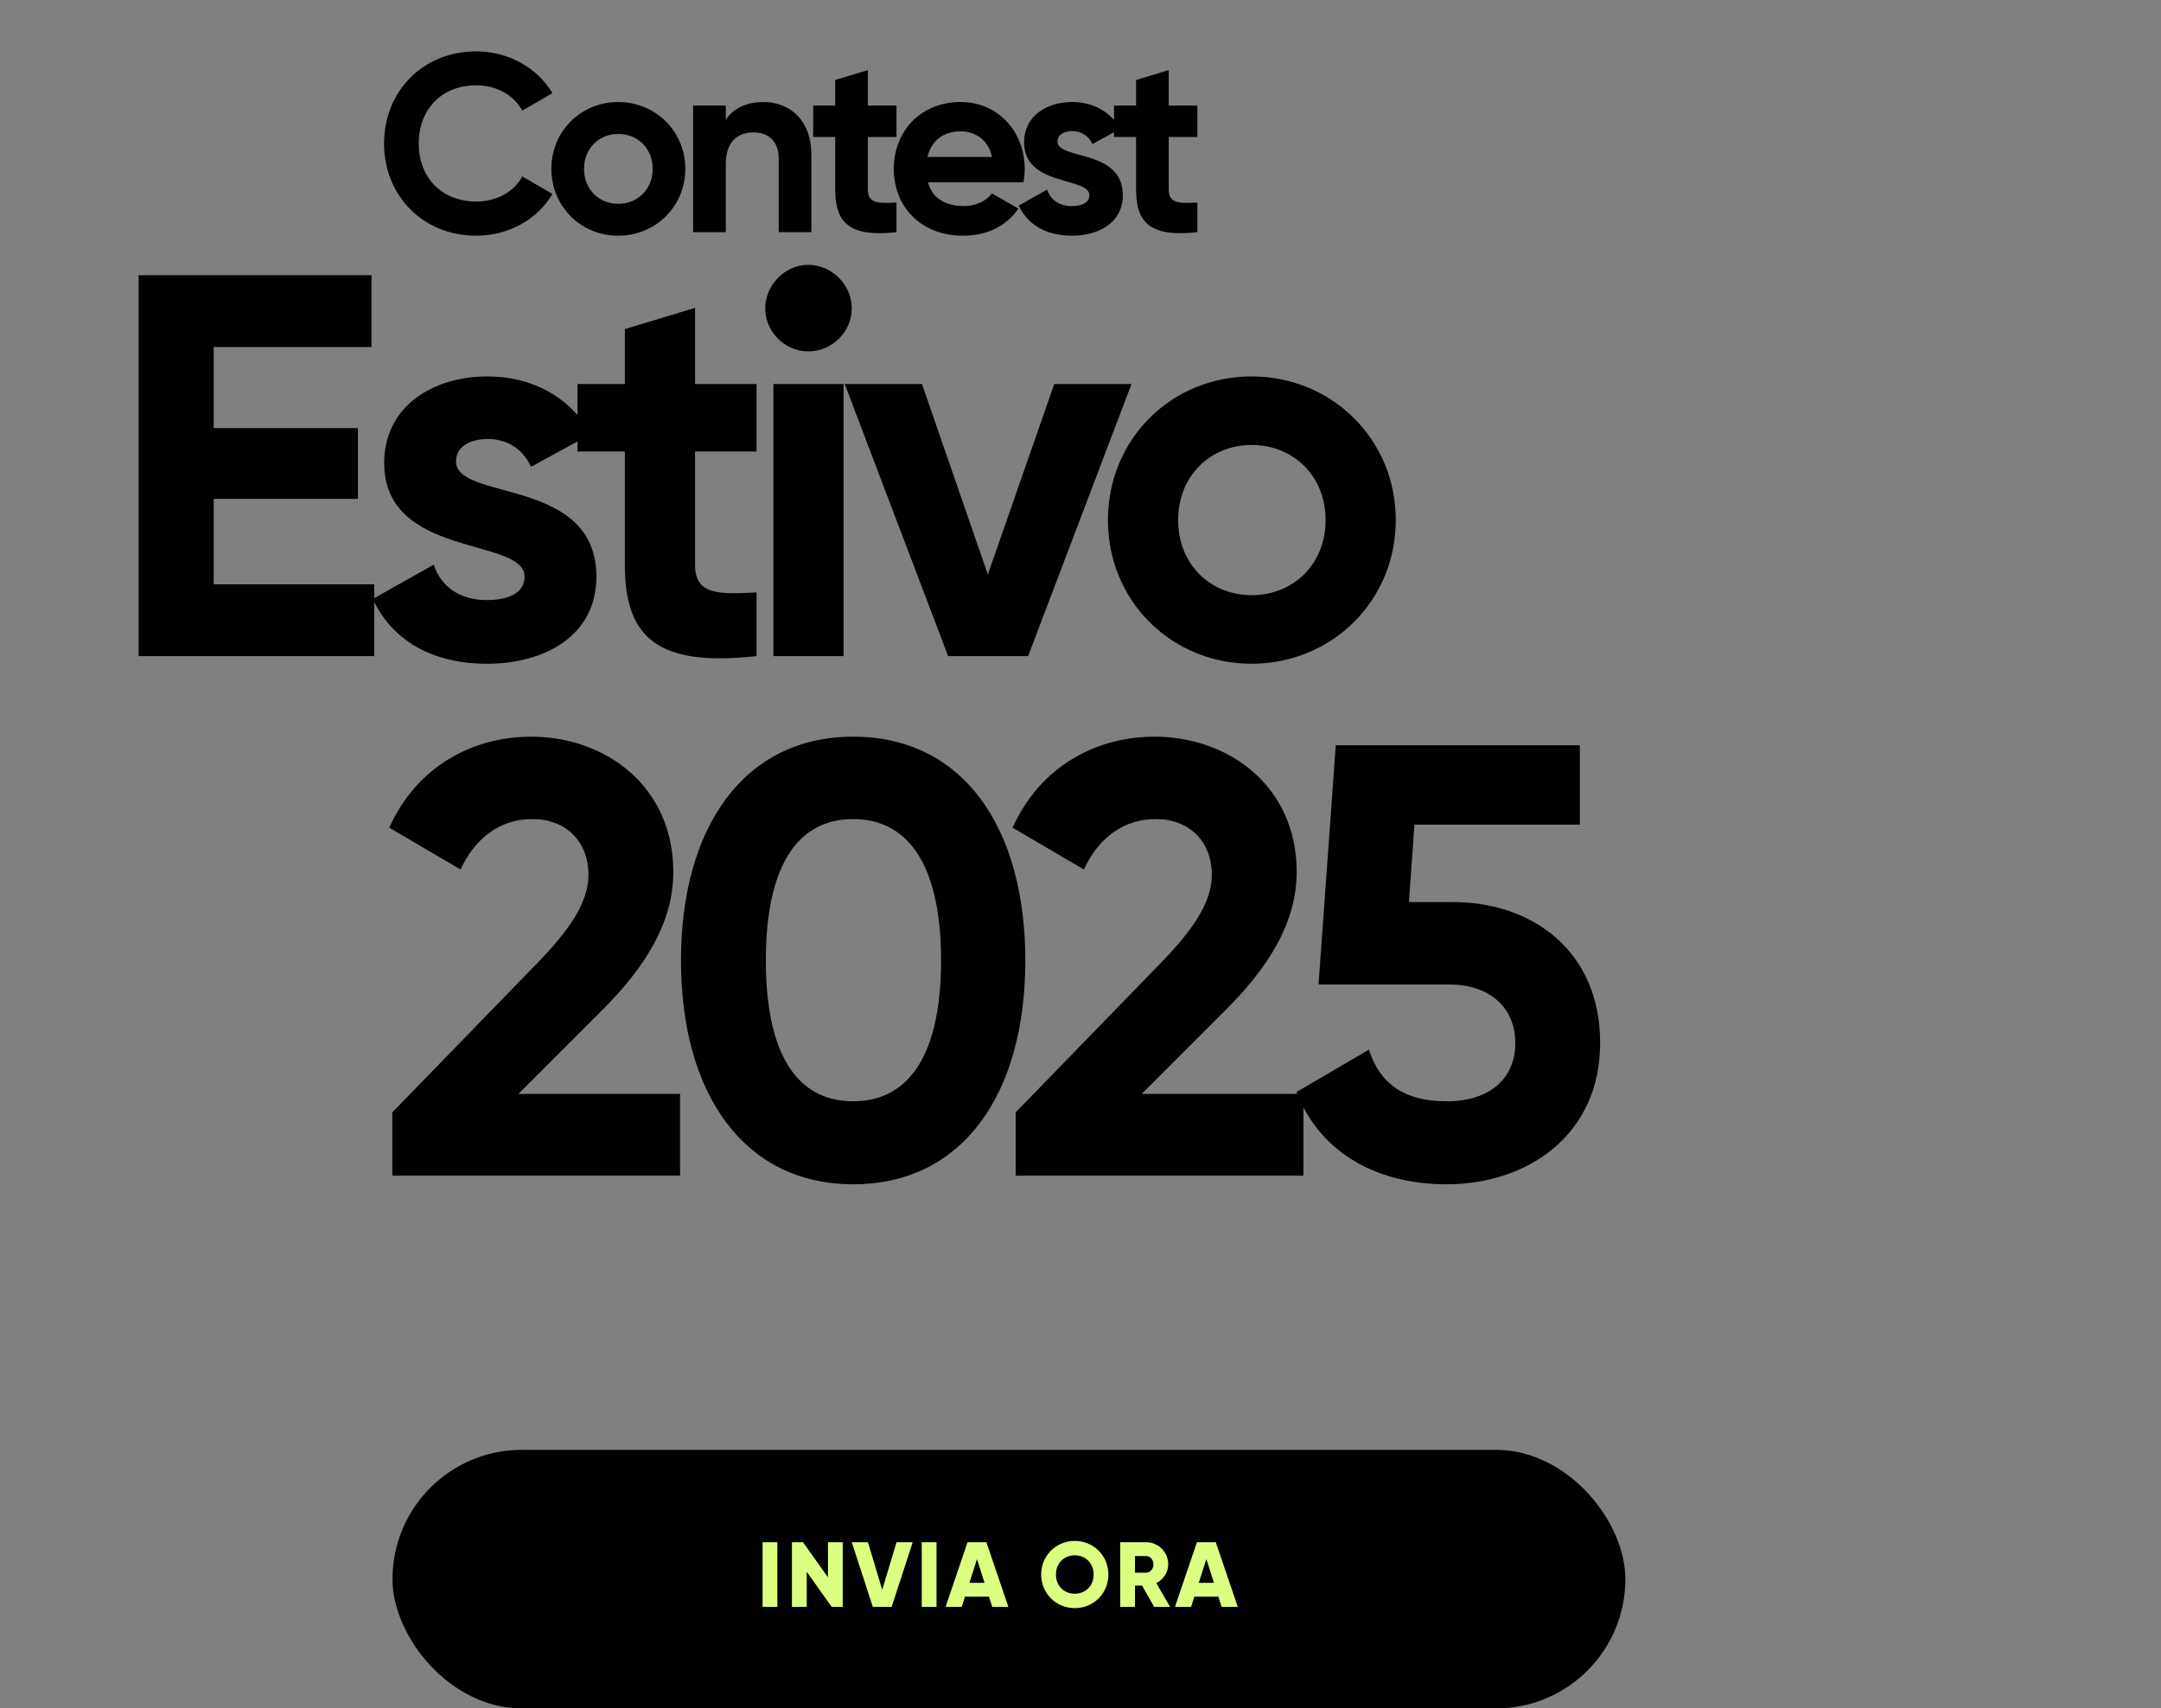 <svg width="468" height="370" viewBox="0 0 468 370" fill="none" xmlns="http://www.w3.org/2000/svg">
<rect x="0" y="0" width="468" height="370" fill="#808080" stroke="none"/>
<g clip-path="url(#clip0_447_21989)">
<path d="M46.28 126.541H81.045V142.097H30.017V59.602H80.456V75.158H46.28V92.718H77.51V108.038H46.28V126.541ZM98.755 99.907C98.755 108.628 129.16 103.206 129.16 124.891C129.16 137.618 118.082 143.747 105.472 143.747C93.687 143.747 84.966 138.797 80.724 129.723L93.923 122.298C95.573 127.13 99.58 129.958 105.472 129.958C110.304 129.958 113.604 128.308 113.604 124.891C113.604 116.288 83.199 121.002 83.199 100.26C83.199 88.24 93.452 81.522 105.59 81.522C115.136 81.522 123.385 85.883 127.981 94.014L115.018 101.085C113.25 97.314 109.951 95.075 105.59 95.075C101.819 95.075 98.755 96.725 98.755 99.907ZM163.844 97.785H150.527V122.298C150.527 128.662 155.124 128.78 163.844 128.308V142.097C142.514 144.454 135.325 138.208 135.325 122.298V97.785H125.072V83.172H135.325V71.269L150.527 66.673V83.172H163.844V97.785ZM175.035 76.101C169.967 76.101 165.724 71.859 165.724 66.791C165.724 61.724 169.967 57.363 175.035 57.363C180.22 57.363 184.462 61.724 184.462 66.791C184.462 71.859 180.22 76.101 175.035 76.101ZM167.492 142.097V83.172H182.695V142.097H167.492ZM228.311 83.172H245.045L222.654 142.097H205.33L182.939 83.172H199.673L213.933 124.419L228.311 83.172ZM271.051 143.747C253.727 143.747 239.939 130.194 239.939 112.634C239.939 95.075 253.727 81.522 271.051 81.522C288.375 81.522 302.281 95.075 302.281 112.634C302.281 130.194 288.375 143.747 271.051 143.747ZM271.051 128.898C280.126 128.898 287.079 122.18 287.079 112.634C287.079 103.089 280.126 96.371 271.051 96.371C262.095 96.371 255.142 103.089 255.142 112.634C255.142 122.18 262.095 128.898 271.051 128.898Z" fill="black"/>
<path d="M84.961 254.623V240.907L116.787 208.149C122.779 201.89 127.44 195.765 127.44 189.506C127.44 182.049 122.38 177.388 115.322 177.388C108.132 177.388 102.805 181.65 99.742 188.308L84.295 179.253C90.288 165.936 102.405 159.545 115.056 159.545C131.036 159.545 145.817 170.198 145.817 188.84C145.817 200.159 139.292 209.88 130.503 218.669L112.26 236.912H147.281V254.623H84.961ZM184.765 256.487C161.062 256.487 147.479 236.779 147.479 208.016C147.479 179.253 161.062 159.545 184.765 159.545C208.601 159.545 222.05 179.253 222.05 208.016C222.05 236.779 208.601 256.487 184.765 256.487ZM184.765 238.51C197.282 238.51 203.807 227.724 203.807 208.016C203.807 188.308 197.282 177.388 184.765 177.388C172.247 177.388 165.856 188.308 165.856 208.016C165.856 227.724 172.247 238.51 184.765 238.51ZM219.96 254.623V240.907L251.786 208.149C257.779 201.89 262.439 195.765 262.439 189.506C262.439 182.049 257.379 177.388 250.322 177.388C243.131 177.388 237.804 181.65 234.742 188.308L219.295 179.253C225.287 165.936 237.405 159.545 250.055 159.545C266.035 159.545 280.816 170.198 280.816 188.84C280.816 200.159 274.291 209.88 265.502 218.669L247.259 236.912H282.281V254.623H219.96ZM314.713 195.365C331.758 195.365 346.539 205.885 346.539 225.86C346.539 245.834 330.826 256.487 313.248 256.487C298.734 256.487 286.083 250.096 280.757 236.513L296.47 227.325C298.734 234.515 303.927 238.51 313.248 238.51C322.836 238.51 328.163 233.45 328.163 225.86C328.163 218.403 322.836 213.209 313.781 213.209H285.551L289.279 161.409H342.145V178.587H306.324L305.126 195.365H314.713Z" fill="black"/>
<path d="M103.137 51.048C91.511 51.048 83.175 42.274 83.175 31.087C83.175 19.845 91.511 11.125 103.137 11.125C110.156 11.125 116.353 14.69 119.643 20.174L113.118 23.957C111.253 20.557 107.524 18.474 103.137 18.474C95.624 18.474 90.688 23.683 90.688 31.087C90.688 38.435 95.624 43.645 103.137 43.645C107.524 43.645 111.308 41.561 113.118 38.216L119.643 42C116.408 47.483 110.211 51.048 103.137 51.048ZM133.885 51.048C125.824 51.048 119.408 44.742 119.408 36.571C119.408 28.399 125.824 22.093 133.885 22.093C141.947 22.093 148.418 28.399 148.418 36.571C148.418 44.742 141.947 51.048 133.885 51.048ZM133.885 44.138C138.108 44.138 141.344 41.012 141.344 36.571C141.344 32.129 138.108 29.003 133.885 29.003C129.718 29.003 126.482 32.129 126.482 36.571C126.482 41.012 129.718 44.138 133.885 44.138ZM165.349 22.093C171.162 22.093 175.714 26.151 175.714 33.445V50.28H168.64V34.322C168.64 30.593 166.391 28.674 163.211 28.674C159.756 28.674 157.178 30.703 157.178 35.474V50.28H150.104V22.861H157.178V25.932C158.824 23.464 161.675 22.093 165.349 22.093ZM194.148 29.661H187.951V41.067C187.951 44.029 190.09 44.083 194.148 43.864V50.28C184.222 51.377 180.877 48.471 180.877 41.067V29.661H176.106V22.861H180.877V17.322L187.951 15.183V22.861H194.148V29.661ZM200.966 39.477C201.953 43.096 204.969 44.632 208.698 44.632C211.44 44.632 213.634 43.48 214.84 41.89L220.544 45.18C217.966 48.909 213.853 51.048 208.589 51.048C199.376 51.048 193.563 44.742 193.563 36.571C193.563 28.399 199.431 22.093 208.04 22.093C216.157 22.093 221.915 28.509 221.915 36.571C221.915 37.612 221.805 38.545 221.641 39.477H200.966ZM200.856 33.993H214.84C213.963 30.045 211.002 28.454 208.04 28.454C204.256 28.454 201.679 30.483 200.856 33.993ZM229.018 30.648C229.018 34.706 243.166 32.183 243.166 42.274C243.166 48.196 238.011 51.048 232.144 51.048C226.66 51.048 222.601 48.745 220.627 44.522L226.769 41.067C227.537 43.316 229.402 44.632 232.144 44.632C234.392 44.632 235.927 43.864 235.927 42.274C235.927 38.27 221.779 40.464 221.779 30.812C221.779 25.219 226.55 22.093 232.198 22.093C236.64 22.093 240.479 24.122 242.618 27.906L236.585 31.196C235.763 29.441 234.227 28.399 232.198 28.399C230.443 28.399 229.018 29.167 229.018 30.648ZM259.306 29.661H253.109V41.067C253.109 44.029 255.248 44.083 259.306 43.864V50.28C249.38 51.377 246.035 48.471 246.035 41.067V29.661H241.264V22.861H246.035V17.322L253.109 15.183V22.861H259.306V29.661Z" fill="black"/>
</g>
<rect x="85" y="314" width="267" height="56" rx="28" fill="black"/>
<path d="M165.149 334H168.349V348H165.149V334ZM179.309 334H182.509V348H180.109L174.709 340.4V348H171.509V334H173.909L179.309 341.6V334ZM189.022 348L184.462 334H187.962L191.062 344.3L194.162 334H197.662L193.102 348H189.022ZM199.619 334H202.819V348H199.619V334ZM214.879 348L214.179 345.8H208.979L208.279 348H204.779L209.539 334H213.619L218.379 348H214.879ZM209.939 342.8H213.219L211.579 337.66L209.939 342.8ZM232.762 348.28C228.742 348.28 225.482 345.12 225.482 341C225.482 336.88 228.742 333.72 232.762 333.72C236.782 333.72 240.042 336.88 240.042 341C240.042 345.12 236.782 348.28 232.762 348.28ZM232.762 345.16C235.042 345.16 236.842 343.5 236.842 341C236.842 338.5 235.042 336.84 232.762 336.84C230.482 336.84 228.682 338.5 228.682 341C228.682 343.5 230.482 345.16 232.762 345.16ZM249.958 348L247.318 343.4H245.798V348H242.598V334H248.198C250.858 334 252.998 336.14 252.998 338.8C252.998 340.52 251.958 342.08 250.418 342.86L253.398 348H249.958ZM245.798 337V340.6H248.198C249.078 340.6 249.798 339.82 249.798 338.8C249.798 337.78 249.078 337 248.198 337H245.798ZM264.557 348L263.857 345.8H258.657L257.957 348H254.457L259.217 334H263.297L268.057 348H264.557ZM259.617 342.8H262.897L261.257 337.66L259.617 342.8Z" fill="#DCFF82"/>
<defs>
<clipPath id="clip0_447_21989">
<rect width="468" height="270" fill="white"/>
</clipPath>
</defs>
</svg>
